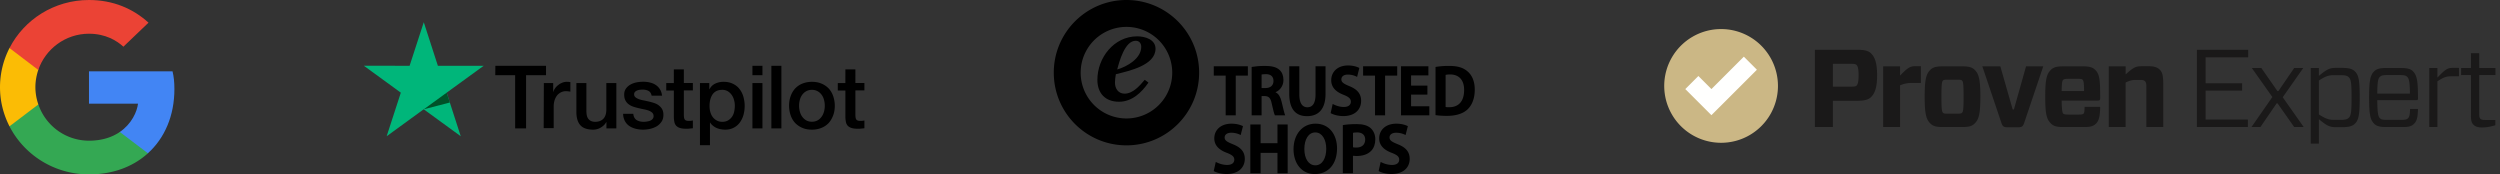 <svg width="344" height="24" viewBox="0 0 344 24" xmlns="http://www.w3.org/2000/svg" xmlns:xlink="http://www.w3.org/1999/xlink"><rect x="0" y="0" width="344" height="24" fill="#333333" stroke="none"/><defs><path id="path-1" d="M0 0h58v23.994H0z"/></defs><g id="Page-1" stroke="none" stroke-width="1" fill="none" fill-rule="evenodd"><g id="Artboard" transform="translate(-369 -240)"><g id="Group-2" transform="translate(369 240)"><g id="e-trustedshops_black" transform="translate(145)"><g id="Clipped"><mask id="mask-2" fill="#fff"><use xlink:href="#path-1"/></mask></g><path d="M13.027 11.364C12.077 12.744 10.752 14 8.976 14 7.096 14 6 12.844 6 10.98 6 7.96 8.274 5 11.479 5 12.554 5 14 5.425 14 6.704c0 2.29-3.659 3.06-5.458 3.506-.062.385-.124.77-.124 1.156 0 .79.433 1.52 1.322 1.52 1.158 0 2.087-1.094 2.77-1.904l.517.382zm-.992-4.925c0-.466-.268-.83-.764-.83-1.488 0-2.254 2.837-2.542 3.952 1.382-.405 3.306-1.52 3.306-3.122z" id="Shape" fill="#000" fill-rule="nonzero"/><path d="M10 0c5.523 0 10 4.477 10 10s-4.477 10-10 10S0 15.523 0 10 4.477 0 10 0zm0 3.7a6.3 6.3 0 100 12.6 6.3 6.3 0 000-12.6z" id="Combined-Shape" fill="#000" fill-rule="nonzero"/><g id="Group" transform="translate(22 9)" fill="#000" fill-rule="nonzero"><path id="Path" d="M1.65 1.402H.013V.121h4.692v1.281H3.038v5.47H1.653v-5.47z"/><path d="M5.228.21C5.673.13 6.333.07 7.068.07c.906 0 1.54.15 1.974.531.363.32.561.792.561 1.413 0 .863-.551 1.453-1.077 1.664v.03c.427.191.66.641.815 1.262.19.761.381 1.644.498 1.903H8.427c-.1-.191-.244-.742-.427-1.574-.163-.84-.426-1.07-.988-1.082h-.417v2.656H5.228V.21zm1.367 2.906h.544c.689 0 1.095-.38 1.095-.972 0-.621-.38-.933-1.014-.942-.335 0-.525.031-.625.05v1.864z" id="Shape"/><path d="M11.788.12v3.887c0 1.163.399 1.753 1.105 1.753.724 0 1.123-.562 1.123-1.753V.12h1.377v3.787c0 2.085-.95 3.076-2.546 3.076-1.54 0-2.446-.94-2.446-3.096V.121h1.387zm4.589 5.18c.371.21.943.42 1.532.42.635 0 .968-.29.968-.73 0-.421-.29-.66-1.024-.953-1.013-.39-1.676-1.011-1.676-1.994 0-1.152.869-2.034 2.31-2.034.688 0 1.196.16 1.557.34l-.308 1.233a2.685 2.685 0 00-1.277-.32c-.598 0-.887.3-.887.651 0 .43.343.621 1.133.953 1.077.44 1.585 1.062 1.585 2.014 0 1.132-.788 2.093-2.464 2.093-.699 0-1.385-.2-1.73-.41l.281-1.264zm5.826-3.898h-1.64V.121h4.693v1.281H23.59v5.47h-1.387zm7.208 2.616h-2.246V5.62h2.51v1.253H25.78V.12h3.768v1.253h-2.383v1.402h2.246z" id="Path"/><path d="M30.53.21a11.2 11.2 0 011.865-.14c1.16 0 1.911.23 2.5.722.635.52 1.032 1.352 1.032 2.546 0 1.292-.426 2.183-1.014 2.734-.643.59-1.62.87-2.817.87-.717 0-1.222-.05-1.568-.1V.21h.002zm1.387 5.51c.117.031.308.031.48.031 1.25.011 2.066-.75 2.066-2.363.01-1.402-.734-2.144-1.92-2.144-.308 0-.509.03-.626.06V5.72z" id="Shape"/></g><g id="Group" transform="translate(22 17)" fill="#000" fill-rule="nonzero"><path d="M.29 5.277c.38.209.961.42 1.561.42.647 0 .989-.29.989-.727 0-.419-.295-.658-1.044-.946C.761 3.636.087 3.017.087 2.041.087.895.974.018 2.443.018c.702 0 1.219.16 1.59.337l-.314 1.227a2.794 2.794 0 00-1.302-.318c-.608 0-.905.298-.905.647 0 .428.351.619 1.155.946 1.099.439 1.617 1.055 1.617 2.003 0 1.126-.803 2.083-2.512 2.083-.712 0-1.414-.2-1.764-.408l.283-1.258zM6.461.125v2.58h2.32V.126h1.403v6.717H8.78V4.03H6.461v2.81H5.047V.126z" id="Path"/><path d="M16.977 3.414c0 2.203-1.239 3.537-3.058 3.537-1.847 0-2.93-1.505-2.93-3.418 0-2.012 1.193-3.518 3.03-3.518 1.914 0 2.958 1.545 2.958 3.4zm-4.498.09c0 1.315.574 2.243 1.516 2.243.952 0 1.497-.977 1.497-2.282 0-1.205-.535-2.243-1.506-2.243-.954 0-1.507.977-1.507 2.282zM17.774.215c.434-.079 1.044-.14 1.903-.14.868 0 1.487.18 1.902.537.396.338.665.898.665 1.554s-.203 1.215-.574 1.595c-.48.49-1.192.707-2.022.707-.185 0-.352-.011-.48-.031v2.4h-1.396V.215h.002zm1.396 3.05c.12.03.269.04.472.04.749 0 1.21-.409 1.21-1.098 0-.618-.396-.987-1.098-.987-.287 0-.48.03-.582.06v1.985h-.002z" id="Shape"/><path d="M22.98 5.277c.379.209.96.42 1.56.42.648 0 .99-.29.99-.727 0-.419-.295-.658-1.044-.946-1.036-.388-1.709-1.007-1.709-1.983 0-1.146.887-2.023 2.356-2.023.702 0 1.218.16 1.589.337l-.314 1.227a2.794 2.794 0 00-1.302-.318c-.61 0-.905.298-.905.647 0 .428.352.619 1.156.946 1.098.439 1.617 1.055 1.617 2.003 0 1.126-.804 2.083-2.513 2.083-.712 0-1.413-.2-1.763-.408l.282-1.258z" id="Path"/></g></g><g id="Group" transform="translate(229 4)"><path d="M15.647 7.822a7.824 7.824 0 11-15.649.003 7.824 7.824 0 0115.649-.003" id="Fill-1" fill="#CBB785"/><path id="Fill-2" fill="#FFFFFE" d="M10.952 3.797L6.491 8.256 4.695 6.457 2.896 8.256l3.595 3.593 6.258-6.255-1.797-1.797"/><path d="M114.357 13.238l-.714.182a5.45 5.45 0 01-1.094.12c-.531 0-.91-.091-1.198-.378-.274-.273-.35-.623-.35-1.277V6.33h-1.348v-.972h1.348V3.322h1.138v2.036h2.235v.972h-2.235v5.299c0 .424.047.605.168.713.092.106.259.167.713.167h1.337v.729zm-9.093.241V5.358h1.123V6.68c.987-1.035 1.352-1.338 2.033-1.338h.932v1.155h-1.037c-.623 0-1.047.09-1.928.697v6.285h-1.123zm-7.152-4.6h4.494c-.016-1.669-.137-2.079-.379-2.307-.168-.168-.381-.242-.973-.242h-1.806c-.577 0-.788.061-.988.257-.227.227-.333.593-.348 2.292zm0 .897c.015 1.853.136 2.263.365 2.49.183.182.394.227.971.227h2.019c.502 0 .713-.059.881-.227.182-.184.258-.441.274-1.275h1.091c-.029 1.243-.167 1.67-.561 2.063-.302.305-.698.425-1.472.425h-2.338c-.836 0-1.306-.105-1.655-.454-.515-.516-.698-1.168-.698-3.613 0-2.43.183-3.082.698-3.6.349-.348.819-.454 1.655-.454h2.035c.819 0 1.321.119 1.639.439.516.533.697 1.185.697 3.539v.257c0 .121-.046.183-.181.183h-5.42zm-8.031-2.702v4.676c.834.53 1.321.743 2.019.743h1c.654 0 .912-.106 1.095-.286.302-.305.38-.775.38-2.795 0-2.004-.078-2.491-.38-2.779-.183-.198-.441-.287-1.095-.287h-1.03c-.7 0-1.185.211-1.989.728zm0-1.716v1.077c1.076-.88 1.457-1.093 2.306-1.093h.942c.925 0 1.381.152 1.729.5.472.488.638 1.125.638 3.57 0 2.461-.166 3.097-.638 3.584-.348.35-.804.501-1.729.501h-.942c-.834 0-1.246-.213-2.306-1.095v3.356h-1.125v-10.4h1.125zm-9.276 8.121l2.869-4.129-2.822-3.992h1.307l2.214 3.173h.136l2.171-3.173h1.246l-2.824 4.024 2.885 4.097H86.68l-2.292-3.261h-.122l-2.232 3.261h-1.229zm-.5 0h-7.011V2.851h7.058v1.034h-5.861v3.568h5.025V8.47h-5.025v3.978h5.814v1.031zm-19.139 0V5.13h2.322v1.108c1.077-.972 1.411-1.125 2.185-1.125h1.017c.715 0 1.17.153 1.488.472.35.334.486.775.486 2.004v5.89h-2.322V7.863c0-.349-.061-.547-.182-.683-.138-.138-.288-.182-.7-.182h-.653c-.394 0-.759.09-1.319.35v6.131h-2.322zm-6.481-4.948h3.082c0-1.123-.077-1.428-.184-1.549-.09-.091-.228-.136-.698-.136h-1.26c-.394 0-.636.031-.744.152-.106.105-.182.363-.196 1.533zm0 1.307c.014 1.319.106 1.67.196 1.774.108.123.35.153.744.153h1.412c.471 0 .593-.046.684-.153.075-.091.107-.317.121-.909h2.141c-.016 1.245-.151 1.883-.561 2.293-.258.256-.593.483-1.489.483h-3.097c-.851 0-1.291-.133-1.655-.514-.546-.545-.758-1.2-.758-3.66 0-2.459.212-3.112.758-3.674.35-.365.804-.501 1.655-.501h2.825c.849 0 1.306.136 1.654.501.547.549.668 1.199.668 3.599v.273c0 .243-.063.335-.336.335h-4.962zm-5.177 3.127c-.152.439-.332.546-.789.546h-1.518c-.44 0-.639-.107-.789-.546L43.771 5.13h2.474l1.701 5.936h.165l1.672-5.936h2.368l-2.643 7.835zM38.337 11.49c.091.122.213.152.608.152h1.442c.394 0 .516-.045.607-.152.122-.12.197-.394.197-2.185s-.075-2.065-.197-2.202c-.091-.105-.213-.136-.607-.136h-1.442c-.395 0-.517.031-.608.136-.121.137-.197.411-.197 2.202s.076 2.065.197 2.185zm-1.746 1.475c-.546-.545-.757-1.306-.757-3.66 0-2.369.211-3.112.757-3.674.35-.365.807-.501 1.656-.501h2.838c.851 0 1.291.136 1.655.501.546.562.759 1.305.759 3.674 0 2.37-.213 3.115-.759 3.66-.364.381-.804.514-1.655.514h-2.838c-.849 0-1.29-.133-1.656-.514zm-6.465.514V5.13h2.322v1.274c.865-.894 1.306-1.291 1.974-1.291h.895v2.295h-1.078c-.638 0-1.123.059-1.791.334v5.737h-2.322zm-4.524-5.555c.562 0 .729-.032.836-.122.166-.154.304-.425.304-1.456 0-1.035-.152-1.291-.304-1.43-.107-.09-.274-.137-.836-.137h-2.398v3.145h2.398zm2.779 1.503c-.364.319-.942.44-1.808.44h-3.369v3.612h-2.475V2.851h5.844c.866 0 1.444.108 1.808.428.486.438.91 1.123.91 3.096 0 1.928-.438 2.627-.91 3.052z" id="Fill-4" fill="#1A1919"/></g><g id="Group" fill-rule="nonzero"><g id="Path"><path d="M23.998 12.265c0-.986-.081-1.706-.258-2.453H12.244v4.453h6.748c-.136 1.106-.87 2.773-2.503 3.893l-.023.149 3.635 2.759.251.025c2.313-2.094 3.646-5.173 3.646-8.826" fill="#4285F4"/><path d="M12.244 23.997c3.306 0 6.081-1.067 8.108-2.906l-3.863-2.933c-1.034.706-2.422 1.2-4.245 1.2A7.357 7.357 0 015.28 14.37l-.144.012-3.78 2.867-.049.134c2.013 3.92 6.15 6.613 10.938 6.613" fill="#34A853"/><path d="M5.279 14.371a7.253 7.253 0 01-.409-2.373c0-.826.15-1.626.395-2.373l-.007-.159-3.827-2.912-.125.058A11.814 11.814 0 000 11.998c0 1.933.476 3.76 1.306 5.386l3.973-3.013" fill="#FBBC05"/><path d="M12.244 4.64c2.3 0 3.85.973 4.734 1.786l3.456-3.306C18.312 1.187 15.55 0 12.244 0 7.455 0 3.32 2.693 1.306 6.612l3.959 3.013c.993-2.893 3.741-4.986 6.98-4.986" fill="#EB4335"/></g></g><g id="Group" transform="translate(50 3)" fill-rule="nonzero"><g id="trustpilot-vector-logo"><path d="M18.163 6.053h6.969v1.298h-2.744v7.317h-1.504V7.351H18.15l.012-1.298zm6.67 2.378h1.286v1.206h.023c.046-.172.126-.333.241-.494.115-.16.253-.31.425-.436.16-.138.344-.241.55-.322a1.62 1.62 0 01.61-.126c.16 0 .275.011.332.011a.975.975 0 00.184.023v1.321c-.092-.023-.195-.034-.298-.046-.104-.011-.196-.023-.299-.023-.23 0-.448.046-.654.138a1.66 1.66 0 00-.54.402c-.15.184-.276.402-.367.666a2.812 2.812 0 00-.138.92v2.963H24.81l.023-6.203zm9.966 6.237h-1.355v-.873h-.023c-.172.322-.425.563-.758.758a2 2 0 01-1.022.288c-.815 0-1.412-.196-1.78-.61-.367-.401-.55-1.022-.55-1.837V8.43h1.377v3.825c0 .551.104.942.322 1.16.206.23.505.345.884.345.287 0 .528-.046.723-.138.195-.092.356-.207.47-.356.127-.15.208-.333.265-.54.057-.207.08-.436.08-.678V8.431h1.378v6.237h-.011zm2.342-1.998c.046.402.195.677.459.85.264.16.585.24.953.24.126 0 .275-.01.436-.034.16-.023.321-.057.46-.115a.808.808 0 00.355-.252.588.588 0 00.126-.425.618.618 0 00-.195-.437 1.626 1.626 0 00-.459-.275 3.98 3.98 0 00-.643-.173c-.241-.046-.482-.103-.735-.16a7.935 7.935 0 01-.746-.207 2.138 2.138 0 01-.643-.333 1.432 1.432 0 01-.448-.529c-.114-.218-.172-.47-.172-.792 0-.345.08-.62.253-.85.16-.23.379-.414.631-.552.253-.137.54-.24.85-.298.31-.058.608-.08.884-.08.321 0 .631.034.918.103.287.069.563.172.792.333.242.15.437.356.586.597.16.241.253.54.298.885h-1.435c-.068-.334-.218-.552-.447-.667a1.848 1.848 0 00-.816-.172c-.091 0-.218.012-.344.023a2.028 2.028 0 00-.379.092.898.898 0 00-.298.195.46.46 0 00-.127.333c0 .173.058.299.173.402.114.104.264.184.459.264.184.07.402.127.643.173.24.046.493.103.746.16.253.058.494.127.735.207.24.08.459.184.643.333.183.138.344.31.459.517.115.207.172.471.172.77 0 .368-.08.678-.252.942-.173.253-.39.47-.655.632a3.29 3.29 0 01-.895.356 4.808 4.808 0 01-.976.115 4.11 4.11 0 01-1.09-.138 2.777 2.777 0 01-.873-.402 1.928 1.928 0 01-.574-.678 2.214 2.214 0 01-.23-.965h1.39v.012h.01zm4.535-4.239h1.044V6.547h1.378V8.42h1.24v1.022h-1.24v3.331c0 .15.011.264.023.379a.796.796 0 00.08.264.449.449 0 00.196.161c.091.034.206.057.367.057.092 0 .195 0 .287-.011.092-.012.195-.023.287-.046v1.068c-.15.023-.299.035-.448.046-.15.023-.287.023-.448.023-.367 0-.654-.034-.872-.103a1.254 1.254 0 01-.517-.299 1.068 1.068 0 01-.252-.494 3.922 3.922 0 01-.08-.689V9.453h-1.045V8.408v.023zm4.626 0H47.6v.85h.023c.195-.367.459-.62.803-.781.345-.16.712-.241 1.125-.241.494 0 .919.08 1.286.264.368.172.666.402.907.712.241.299.425.655.54 1.057.115.402.184.838.184 1.286 0 .425-.058.827-.161 1.218a3.38 3.38 0 01-.494 1.045c-.218.299-.494.54-.838.724-.344.184-.735.276-1.194.276-.195 0-.402-.023-.597-.058a2.54 2.54 0 01-.574-.172 2.06 2.06 0 01-.505-.31 1.75 1.75 0 01-.39-.437h-.023v3.113h-1.378V8.431h-.012zm4.81 3.124a2.8 2.8 0 00-.114-.815 2.08 2.08 0 00-.333-.7 1.837 1.837 0 00-.54-.495 1.468 1.468 0 00-.746-.184c-.574 0-1.01.196-1.309.598-.287.402-.436.942-.436 1.608 0 .322.035.609.115.873s.184.494.344.69c.15.194.333.344.551.459.219.114.46.172.747.172.321 0 .574-.07.792-.195a1.85 1.85 0 00.54-.494c.137-.207.24-.437.298-.701.057-.276.092-.54.092-.816zm2.423-5.502h1.378v1.298h-1.378V6.053zm0 2.378h1.378v6.237h-1.378V8.431zm2.606-2.378h1.378v8.615h-1.378V6.053zm5.58 8.788c-.494 0-.941-.08-1.332-.253a3.023 3.023 0 01-.987-.678 2.95 2.95 0 01-.608-1.045 4.085 4.085 0 01-.219-1.321c0-.471.07-.908.219-1.31.137-.402.344-.746.608-1.045a2.76 2.76 0 01.987-.678c.39-.16.838-.252 1.332-.252.494 0 .942.08 1.332.252.39.161.712.391.987.678.264.287.471.643.609 1.045.138.402.218.839.218 1.31 0 .482-.069.919-.218 1.32-.15.403-.345.747-.609 1.046a2.754 2.754 0 01-.987.678 3.44 3.44 0 01-1.332.253zm0-1.092c.299 0 .574-.069.792-.195.23-.126.402-.299.551-.505.15-.207.253-.448.322-.701a3.152 3.152 0 000-1.597 2.06 2.06 0 00-.322-.7 1.744 1.744 0 00-.55-.494 1.619 1.619 0 00-.793-.196c-.298 0-.574.07-.792.196-.23.126-.402.298-.551.494a2.06 2.06 0 00-.322.7 3.13 3.13 0 000 1.597c.07.264.173.494.322.7.15.207.333.38.551.506.23.138.494.195.792.195zm3.56-5.318h1.044V6.547h1.378V8.42h1.24v1.022h-1.24v3.331c0 .15.011.264.023.379a.796.796 0 00.08.264.449.449 0 00.195.161c.092.034.207.057.368.057.091 0 .195 0 .287-.011.091-.012.195-.023.287-.046v1.068c-.15.023-.299.035-.448.046-.15.023-.287.023-.448.023-.367 0-.654-.034-.872-.103a1.254 1.254 0 01-.517-.299 1.068 1.068 0 01-.253-.494 3.922 3.922 0 01-.08-.689V9.453H65.28V8.408v.023z" id="Shape" fill="#000"/><path id="Path" fill="#00B67A" d="M16.555 6.053h-6.303L8.312.057 6.36 6.053.057 6.042l5.098 3.71-1.952 5.996 5.098-3.71 5.097 3.71-1.94-5.996z"/><path id="Path" fill="#005128" d="M11.894 11.107l-.436-1.355-3.146 2.286z"/></g></g></g></g></g></svg>
